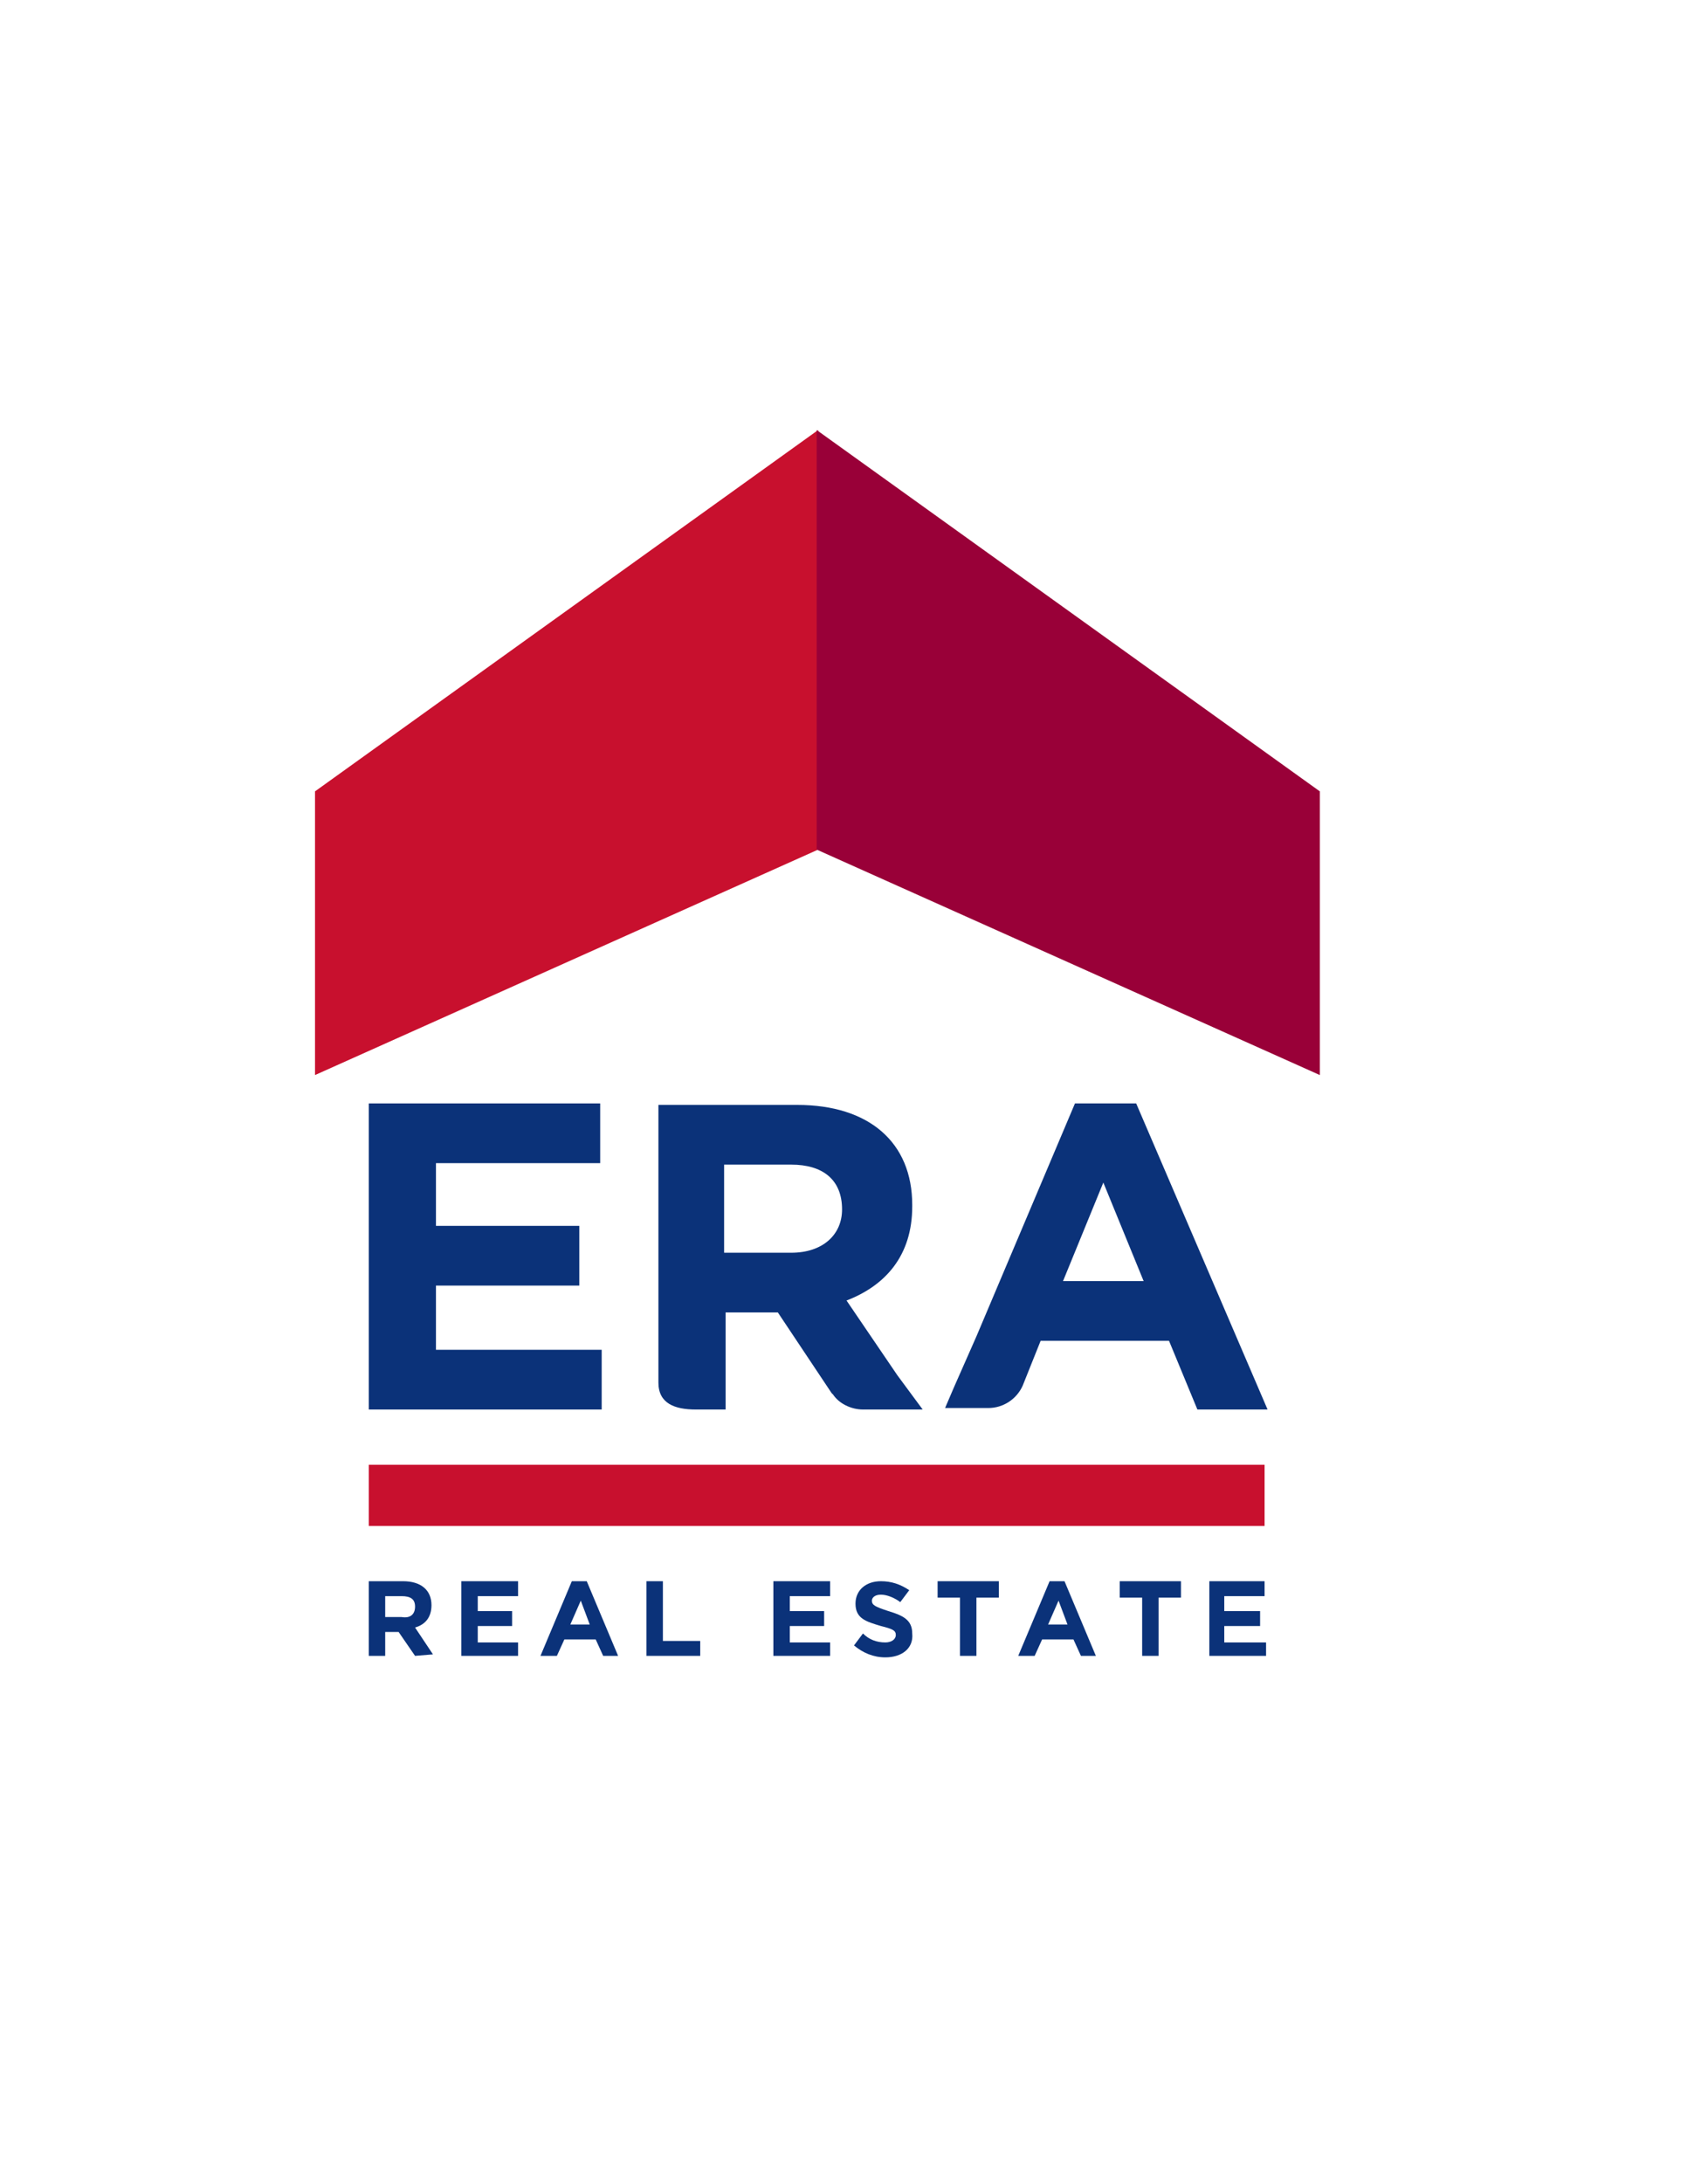 <?xml version="1.0" encoding="UTF-8"?>
<!-- Generator: Adobe Illustrator 26.5.3, SVG Export Plug-In . SVG Version: 6.00 Build 0)  -->
<svg xmlns="http://www.w3.org/2000/svg" xmlns:xlink="http://www.w3.org/1999/xlink" version="1.1" id="Laag_1" x="0px" y="0px" viewBox="0 0 114.4 146.2" style="enable-background:new 0 0 114.4 146.2;" xml:space="preserve">
<style type="text/css">
	.st0{fill:#B6C1D7;}
	.st1{fill:#C8102E;}
	.st2{fill:#990038;}
	.st3{fill:none;}
	.st4{fill:#0B3279;}
</style>
<g>
	<rect x="24.7" y="98.1" class="st1" width="60" height="4.1"></rect>
	<polygon class="st1" points="21.1,72 54.8,56.9 54.8,28.8 21.1,53  "></polygon>
</g>
<polygon class="st2" points="88.4,72 54.7,56.9 54.7,28.8 88.4,53 "></polygon>
<rect x="89.8" y="110.8" class="st3" width="76.5" height="76.5"></rect>
<rect x="89.8" y="-42" class="st3" width="76.5" height="76.5"></rect>
<g>
	<g>
		<path class="st4" d="M27.8,107.6c0-0.5-0.3-0.7-0.9-0.7h-1.1v1.4h1.1C27.5,108.4,27.8,108.1,27.8,107.6L27.8,107.6z M27.8,110.9    l-1.1-1.6h-0.9v1.6h-1.1v-5H27c1.2,0,1.9,0.6,1.9,1.6l0,0c0,0.8-0.4,1.3-1.1,1.5l1.2,1.8L27.8,110.9L27.8,110.9z"></path>
		<polygon class="st4" points="30.9,110.9 30.9,105.9 34.7,105.9 34.7,106.9 32,106.9 32,107.9 34.3,107.9 34.3,108.9 32,108.9     32,110 34.7,110 34.7,110.9   "></polygon>
		<path class="st4" d="M38.9,107.2l-0.7,1.6h1.3L38.9,107.2z M40.4,110.9l-0.5-1.1h-2.1l-0.5,1.1h-1.1l2.1-5h1l2.1,5H40.4z"></path>
		<polygon class="st4" points="43.3,110.9 43.3,105.9 44.4,105.9 44.4,109.9 46.9,109.9 46.9,110.9   "></polygon>
		<polygon class="st4" points="51.8,110.9 51.8,105.9 55.6,105.9 55.6,106.9 52.9,106.9 52.9,107.9 55.2,107.9 55.2,108.9     52.9,108.9 52.9,110 55.6,110 55.6,110.9   "></polygon>
		<path class="st4" d="M59.3,111c-0.8,0-1.5-0.3-2.1-0.8l0.6-0.8c0.4,0.4,0.9,0.6,1.5,0.6c0.4,0,0.7-0.2,0.7-0.5l0,0    c0-0.3-0.2-0.4-1-0.6c-1-0.3-1.7-0.5-1.7-1.5l0,0c0-0.9,0.7-1.5,1.7-1.5c0.7,0,1.3,0.2,1.9,0.6l-0.6,0.8c-0.4-0.3-0.9-0.5-1.3-0.5    s-0.6,0.2-0.6,0.4l0,0c0,0.3,0.2,0.4,1.1,0.7c1,0.3,1.6,0.6,1.6,1.5l0,0C61.2,110.4,60.4,111,59.3,111"></path>
		<polygon class="st4" points="65.4,107 65.4,110.9 64.3,110.9 64.3,107 62.8,107 62.8,105.9 66.9,105.9 66.9,107   "></polygon>
		<path class="st4" d="M70.9,107.2l-0.7,1.6h1.3L70.9,107.2z M72.4,110.9l-0.5-1.1h-2.1l-0.5,1.1h-1.1l2.1-5h1l2.1,5H72.4z"></path>
		<polygon class="st4" points="77.6,107 77.6,110.9 76.5,110.9 76.5,107 75,107 75,105.9 79.1,105.9 79.1,107   "></polygon>
		<polygon class="st4" points="81,110.9 81,105.9 84.7,105.9 84.7,106.9 82,106.9 82,107.9 84.4,107.9 84.4,108.9 82,108.9 82,110     84.8,110 84.8,110.9   "></polygon>
	</g>
	<g>
		<polygon class="st4" points="24.7,94.4 24.7,73.9 40.2,73.9 40.2,77.9 29.2,77.9 29.2,82.1 38.8,82.1 38.8,86.1 29.2,86.1     29.2,90.4 40.3,90.4 40.3,94.4   "></polygon>
		<path class="st4" d="M56.4,81c0,1.7-1.3,2.9-3.4,2.9h-4.5V78H53C55.1,78,56.4,79,56.4,81L56.4,81z M60.1,92.1l-1.7-2.5l-1.7-2.5    c2.6-1,4.4-3,4.4-6.3v-0.1c0-4.2-2.9-6.7-7.7-6.7h-9.3v18.6c0,1.4,1.1,1.8,2.5,1.8h2v-1v-2.9v-2.6h3.5l3.6,5.4l0.1,0.1    c0.4,0.6,1.2,1,2,1h4L60.1,92.1z"></path>
		<path class="st4" d="M71.2,85.8l2.7-6.6l2.7,6.6H71.2z M76.1,73.9H72l-6.6,15.6l-1.5,3.4l-0.6,1.4h2.9c1,0,1.9-0.6,2.3-1.5l0,0    l1.2-3h8.6l1.9,4.6h4.7L76.1,73.9z"></path>
	</g>
</g>
</svg>

